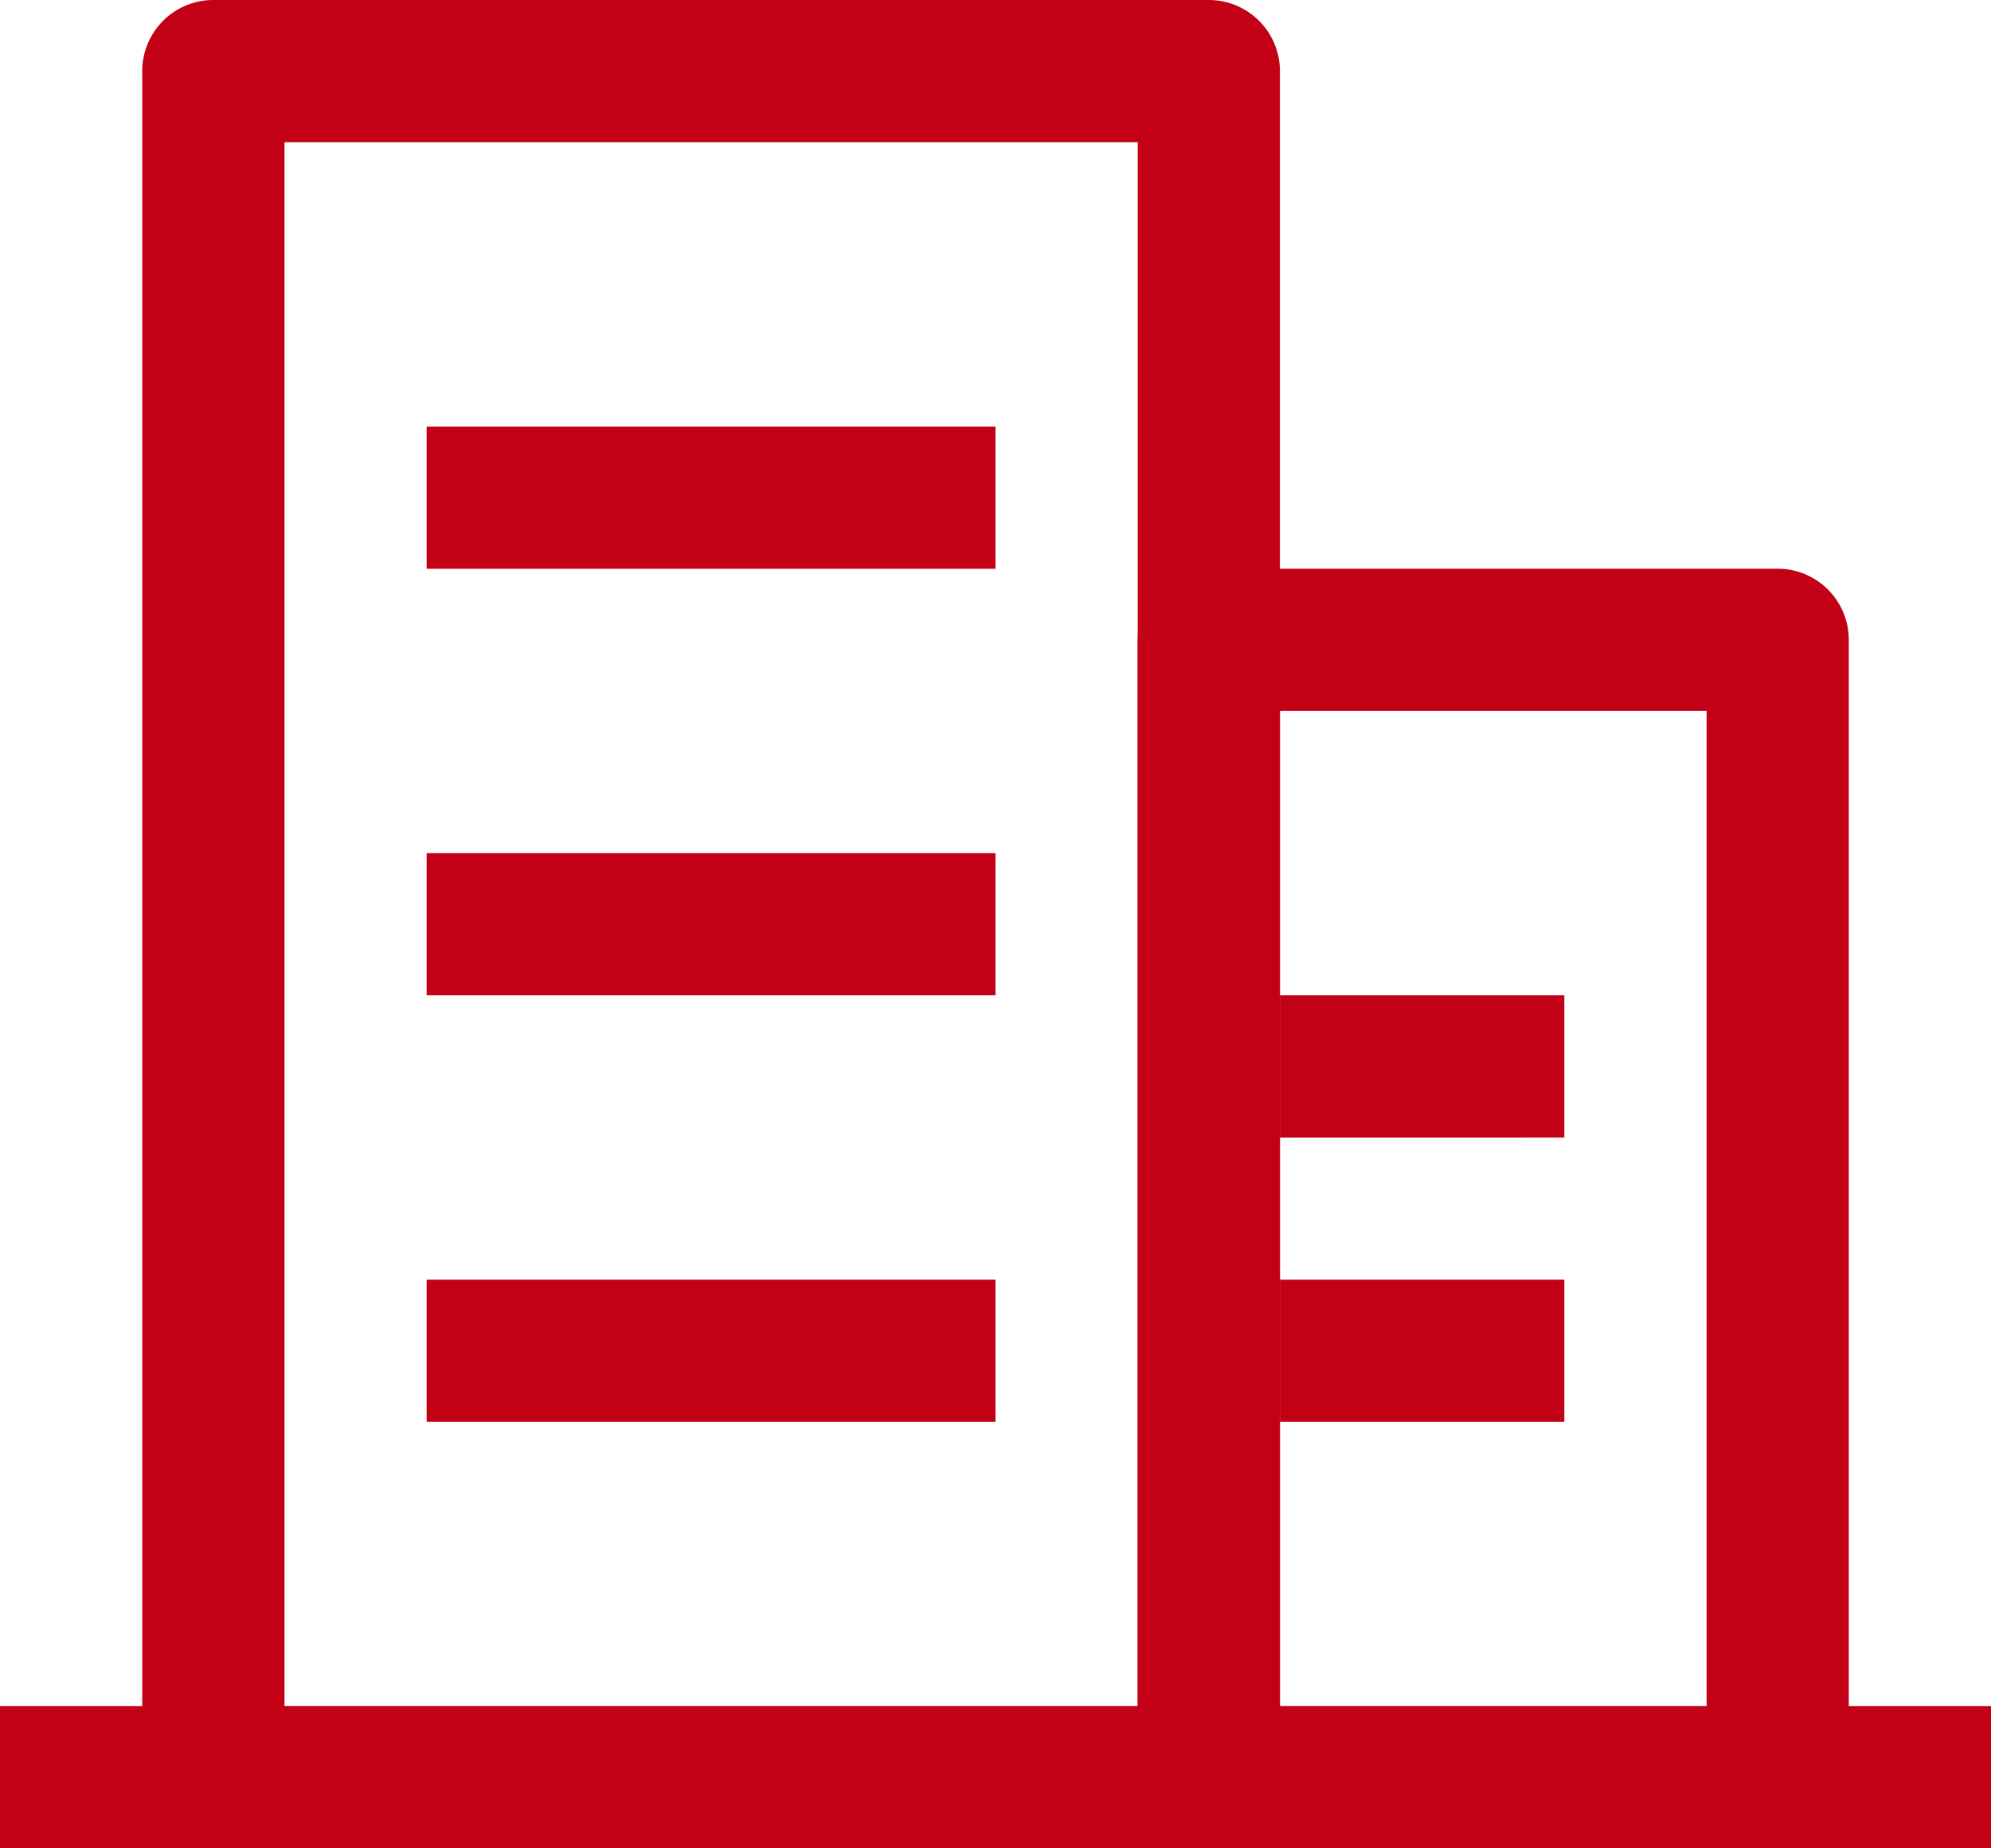<?xml version="1.0" encoding="UTF-8"?>
<svg xmlns="http://www.w3.org/2000/svg" width="55" height="51.071" viewBox="0 0 55 51.071">
  <g id="office-building-svgrepo-com" transform="translate(-64 -64)">
    <path id="Pfad_97" data-name="Pfad 97" d="M131.929,67.929v43.214H155.5V67.929ZM129.964,64h27.5a1.964,1.964,0,0,1,1.964,1.964v47.143a1.964,1.964,0,0,1-1.964,1.964h-27.5A1.964,1.964,0,0,1,128,113.107V65.964A1.964,1.964,0,0,1,129.964,64Z" transform="translate(-60.071)" fill="#c20016"></path>
    <path id="Pfad_98" data-name="Pfad 98" d="M75.786,256H91.5v3.929H75.786Zm0,11.786H91.5v3.929H75.786Zm0,11.786H91.5V283.5H75.786Zm23.571-7.857h7.857v3.929H99.357Zm0,7.857h7.857V283.5H99.357ZM64,291.357h55v3.929H64Z" transform="translate(0 -180.214)" fill="#c20016"></path>
    <path id="Pfad_99" data-name="Pfad 99" d="M579.929,323.929v27.5h11.786v-27.5ZM577.964,320h15.714a1.964,1.964,0,0,1,1.964,1.964v31.429a1.964,1.964,0,0,1-1.964,1.964H577.964A1.964,1.964,0,0,1,576,353.393V321.964A1.964,1.964,0,0,1,577.964,320Z" transform="translate(-480.571 -240.286)" fill="#c20016"></path>
  </g>
</svg>
